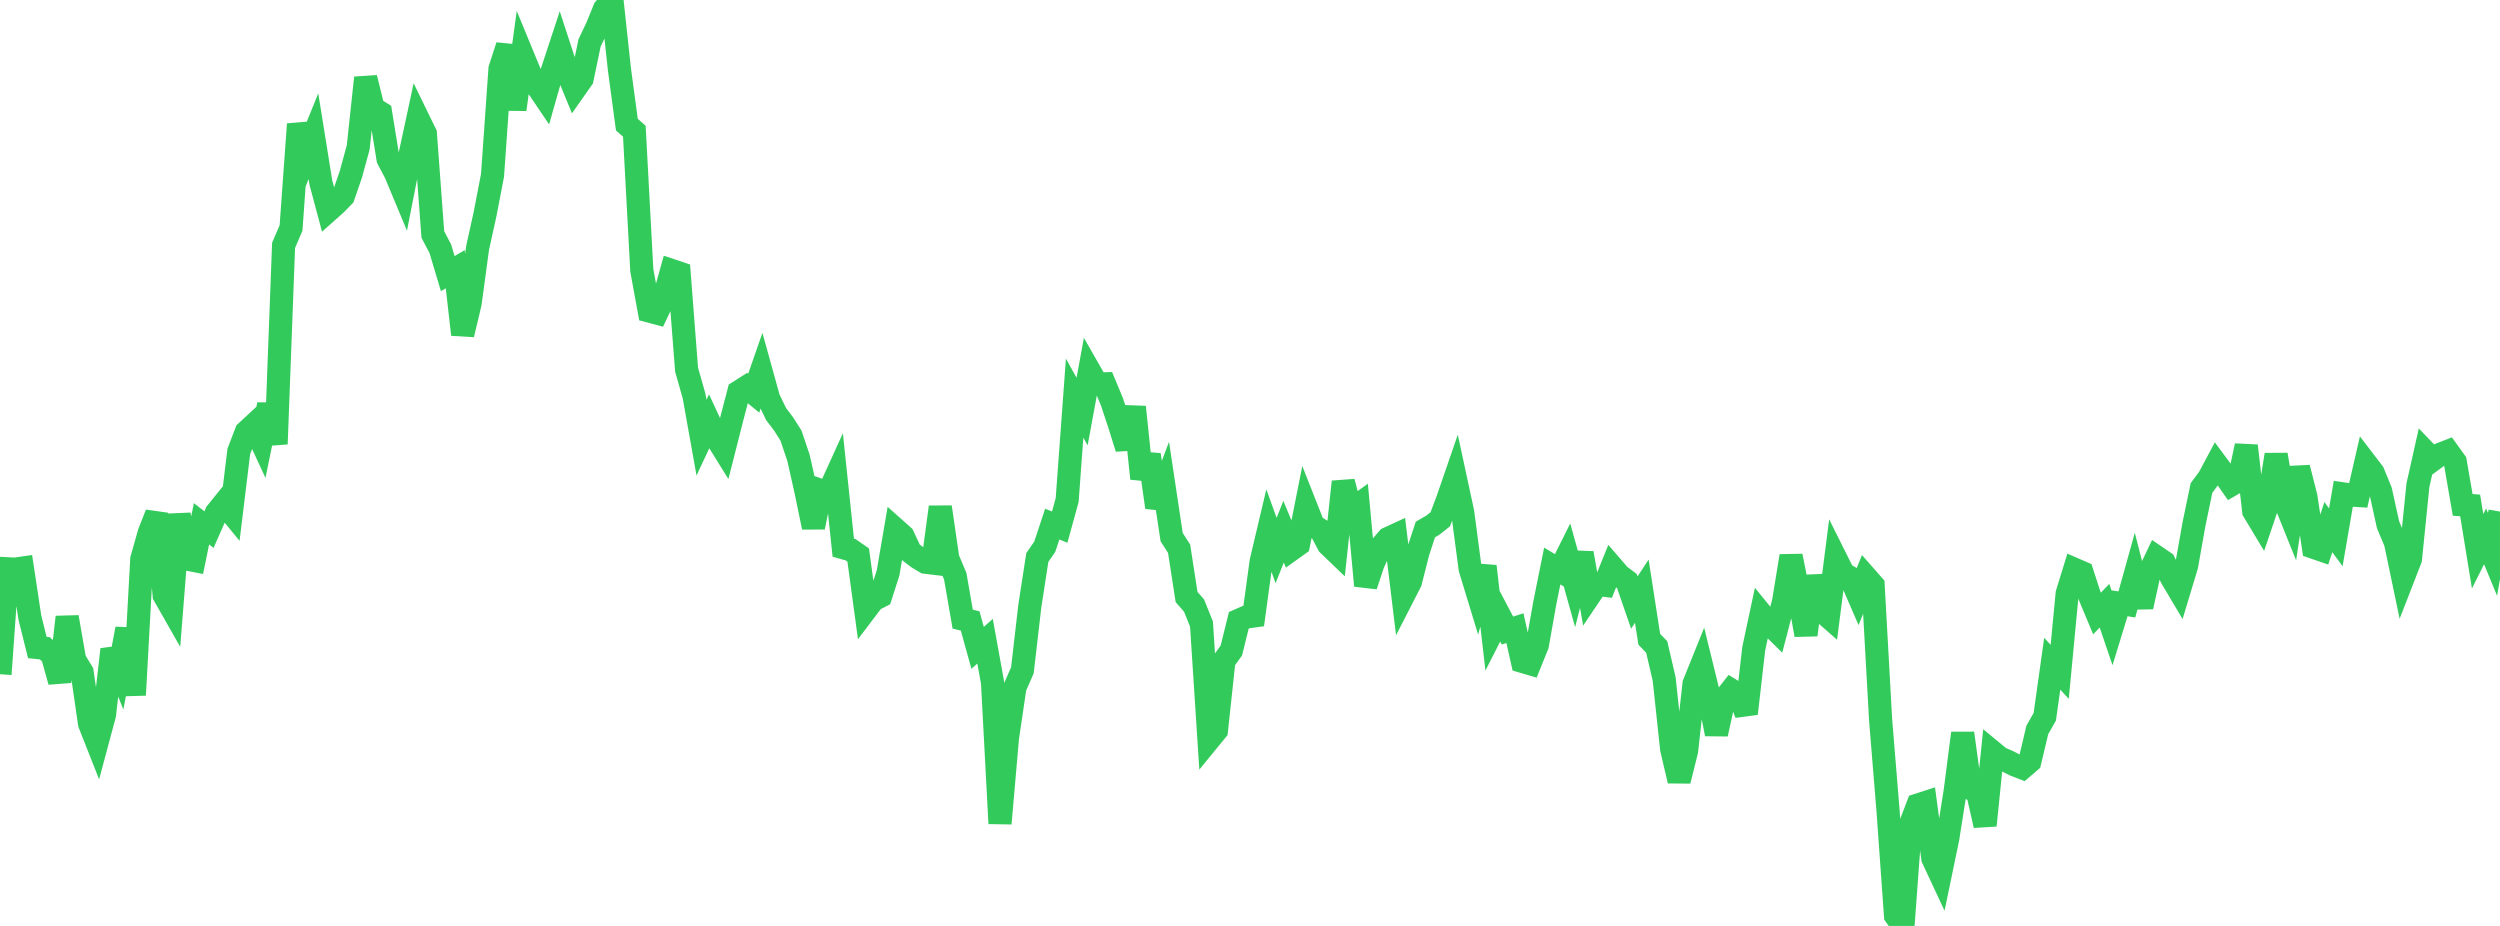 <?xml version="1.0" standalone="no"?>
<!DOCTYPE svg PUBLIC "-//W3C//DTD SVG 1.1//EN" "http://www.w3.org/Graphics/SVG/1.1/DTD/svg11.dtd">

<svg width="135" height="50" viewBox="0 0 135 50" preserveAspectRatio="none" 
  xmlns="http://www.w3.org/2000/svg"
  xmlns:xlink="http://www.w3.org/1999/xlink">


<polyline points="0.0, 36.408 0.403, 30.714 0.806, 30.735 1.209, 30.677 1.612, 33.345 2.015, 34.965 2.418, 35.007 2.821, 35.37 3.224, 36.809 3.627, 33.323 4.03, 35.633 4.433, 36.295 4.836, 39.076 5.239, 40.096 5.642, 38.596 6.045, 35.071 6.448, 36.085 6.851, 33.956 7.254, 37.532 7.657, 30.193 8.06, 28.77 8.463, 27.745 8.866, 32.145 9.269, 32.853 9.672, 27.781 10.075, 30.185 10.478, 30.264 10.881, 28.284 11.284, 28.6 11.687, 27.687 12.09, 27.188 12.493, 27.679 12.896, 24.374 13.299, 23.324 13.701, 22.952 14.104, 23.821 14.507, 21.849 14.91, 23.977 15.313, 13.25 15.716, 12.312 16.119, 6.705 16.522, 8.353 16.925, 7.355 17.328, 9.864 17.731, 11.371 18.134, 11.012 18.537, 10.6 18.94, 9.433 19.343, 7.963 19.746, 4.201 20.149, 5.844 20.552, 6.094 20.955, 8.586 21.358, 9.348 21.761, 10.315 22.164, 8.267 22.567, 6.395 22.97, 7.222 23.373, 12.663 23.776, 13.43 24.179, 14.776 24.582, 14.536 24.985, 18.065 25.388, 16.364 25.791, 13.382 26.194, 11.558 26.597, 9.463 27.0, 3.717 27.403, 2.478 27.806, 5.91 28.209, 2.971 28.612, 3.949 29.015, 4.659 29.418, 5.255 29.821, 3.837 30.224, 2.613 30.627, 3.846 31.03, 4.828 31.433, 4.255 31.836, 2.32 32.239, 1.471 32.642, 0.482 33.045, 0.0 33.448, 3.736 33.851, 6.731 34.254, 7.085 34.657, 14.594 35.06, 16.797 35.463, 16.904 35.866, 16.057 36.269, 14.609 36.672, 14.744 37.075, 19.959 37.478, 21.378 37.881, 23.632 38.284, 22.772 38.687, 23.64 39.09, 24.291 39.493, 22.704 39.896, 21.159 40.299, 20.903 40.701, 21.231 41.104, 20.07 41.507, 21.523 41.91, 22.36 42.313, 22.89 42.716, 23.528 43.119, 24.725 43.522, 26.522 43.925, 28.471 44.328, 26.49 44.731, 26.631 45.134, 25.744 45.537, 29.577 45.94, 29.691 46.343, 29.971 46.746, 32.933 47.149, 32.401 47.552, 32.193 47.955, 30.943 48.358, 28.586 48.761, 28.945 49.164, 29.807 49.567, 30.116 49.97, 30.359 50.373, 30.408 50.776, 27.38 51.179, 30.155 51.582, 31.11 51.985, 33.433 52.388, 33.531 52.791, 34.984 53.194, 34.626 53.597, 36.855 54.0, 44.468 54.403, 39.839 54.806, 37.117 55.209, 36.196 55.612, 32.715 56.015, 30.106 56.418, 29.52 56.821, 28.3 57.224, 28.464 57.627, 26.998 58.03, 21.499 58.433, 22.225 58.836, 20.037 59.239, 20.742 59.642, 20.727 60.045, 21.697 60.448, 22.918 60.851, 24.207 61.254, 21.979 61.657, 25.84 62.06, 24.556 62.463, 27.394 62.866, 26.324 63.269, 29.004 63.672, 29.632 64.075, 32.239 64.478, 32.698 64.881, 33.702 65.284, 39.935 65.687, 39.442 66.09, 35.687 66.493, 35.127 66.896, 33.497 67.299, 33.32 67.701, 33.264 68.104, 30.315 68.507, 28.611 68.91, 29.727 69.313, 28.711 69.716, 29.685 70.119, 29.397 70.522, 27.37 70.925, 28.391 71.328, 28.634 71.731, 29.4 72.134, 29.788 72.537, 26.017 72.94, 27.556 73.343, 27.266 73.746, 31.626 74.149, 30.422 74.552, 29.546 74.955, 29.08 75.358, 28.894 75.761, 32.205 76.164, 31.419 76.567, 29.825 76.97, 28.593 77.373, 28.359 77.776, 28.039 78.179, 26.963 78.582, 25.794 78.985, 27.661 79.388, 30.711 79.791, 32.033 80.194, 30.58 80.597, 34.078 81.0, 33.285 81.403, 34.05 81.806, 33.921 82.209, 35.715 82.612, 35.833 83.015, 34.835 83.418, 32.568 83.821, 30.565 84.224, 30.808 84.627, 30 85.03, 31.445 85.433, 29.87 85.836, 32.151 86.239, 31.552 86.642, 31.603 87.045, 30.606 87.448, 31.071 87.851, 31.377 88.254, 32.54 88.657, 31.922 89.06, 34.52 89.463, 34.937 89.866, 36.673 90.269, 40.445 90.672, 42.164 91.075, 40.551 91.478, 36.925 91.881, 35.925 92.284, 37.568 92.687, 39.638 93.09, 37.785 93.493, 37.27 93.896, 37.521 94.299, 38.534 94.701, 35.034 95.104, 33.147 95.507, 33.642 95.91, 34.04 96.313, 32.49 96.716, 30.025 97.119, 32.031 97.522, 34.287 97.925, 31.118 98.328, 32.95 98.731, 33.303 99.134, 30.161 99.537, 30.968 99.94, 31.211 100.343, 32.14 100.746, 31.146 101.149, 31.605 101.552, 38.862 101.955, 43.79 102.358, 49.442 102.761, 50.0 103.164, 44.517 103.567, 43.471 103.97, 43.341 104.373, 46.35 104.776, 47.212 105.179, 45.272 105.582, 42.712 105.985, 39.592 106.388, 42.56 106.791, 42.8 107.194, 44.572 107.597, 40.604 108.0, 40.936 108.403, 41.107 108.806, 41.311 109.209, 41.464 109.612, 41.117 110.015, 39.415 110.418, 38.706 110.821, 35.841 111.224, 36.281 111.627, 32.051 112.03, 30.747 112.433, 30.922 112.836, 32.166 113.239, 33.13 113.642, 32.707 114.045, 33.891 114.448, 32.577 114.851, 32.64 115.254, 31.192 115.657, 32.769 116.06, 30.935 116.463, 30.087 116.866, 30.362 117.269, 31.211 117.672, 31.889 118.075, 30.555 118.478, 28.289 118.881, 26.351 119.284, 25.807 119.687, 25.053 120.09, 25.599 120.493, 26.177 120.896, 25.944 121.299, 24.072 121.701, 27.603 122.104, 28.273 122.507, 27.084 122.91, 24.554 123.313, 26.901 123.716, 27.903 124.119, 25.256 124.522, 26.841 124.925, 29.55 125.328, 29.689 125.731, 28.463 126.134, 29.016 126.537, 26.672 126.94, 26.732 127.343, 26.757 127.746, 25.001 128.149, 25.528 128.552, 26.514 128.955, 28.336 129.358, 29.298 129.761, 31.226 130.164, 30.189 130.567, 26.205 130.97, 24.408 131.373, 24.828 131.776, 24.532 132.179, 24.375 132.582, 24.935 132.985, 27.263 133.388, 27.294 133.791, 29.77 134.194, 28.964 134.597, 29.94 135.0, 27.625" fill="none" stroke="#32ca5b" stroke-width="1.25"/>

</svg>